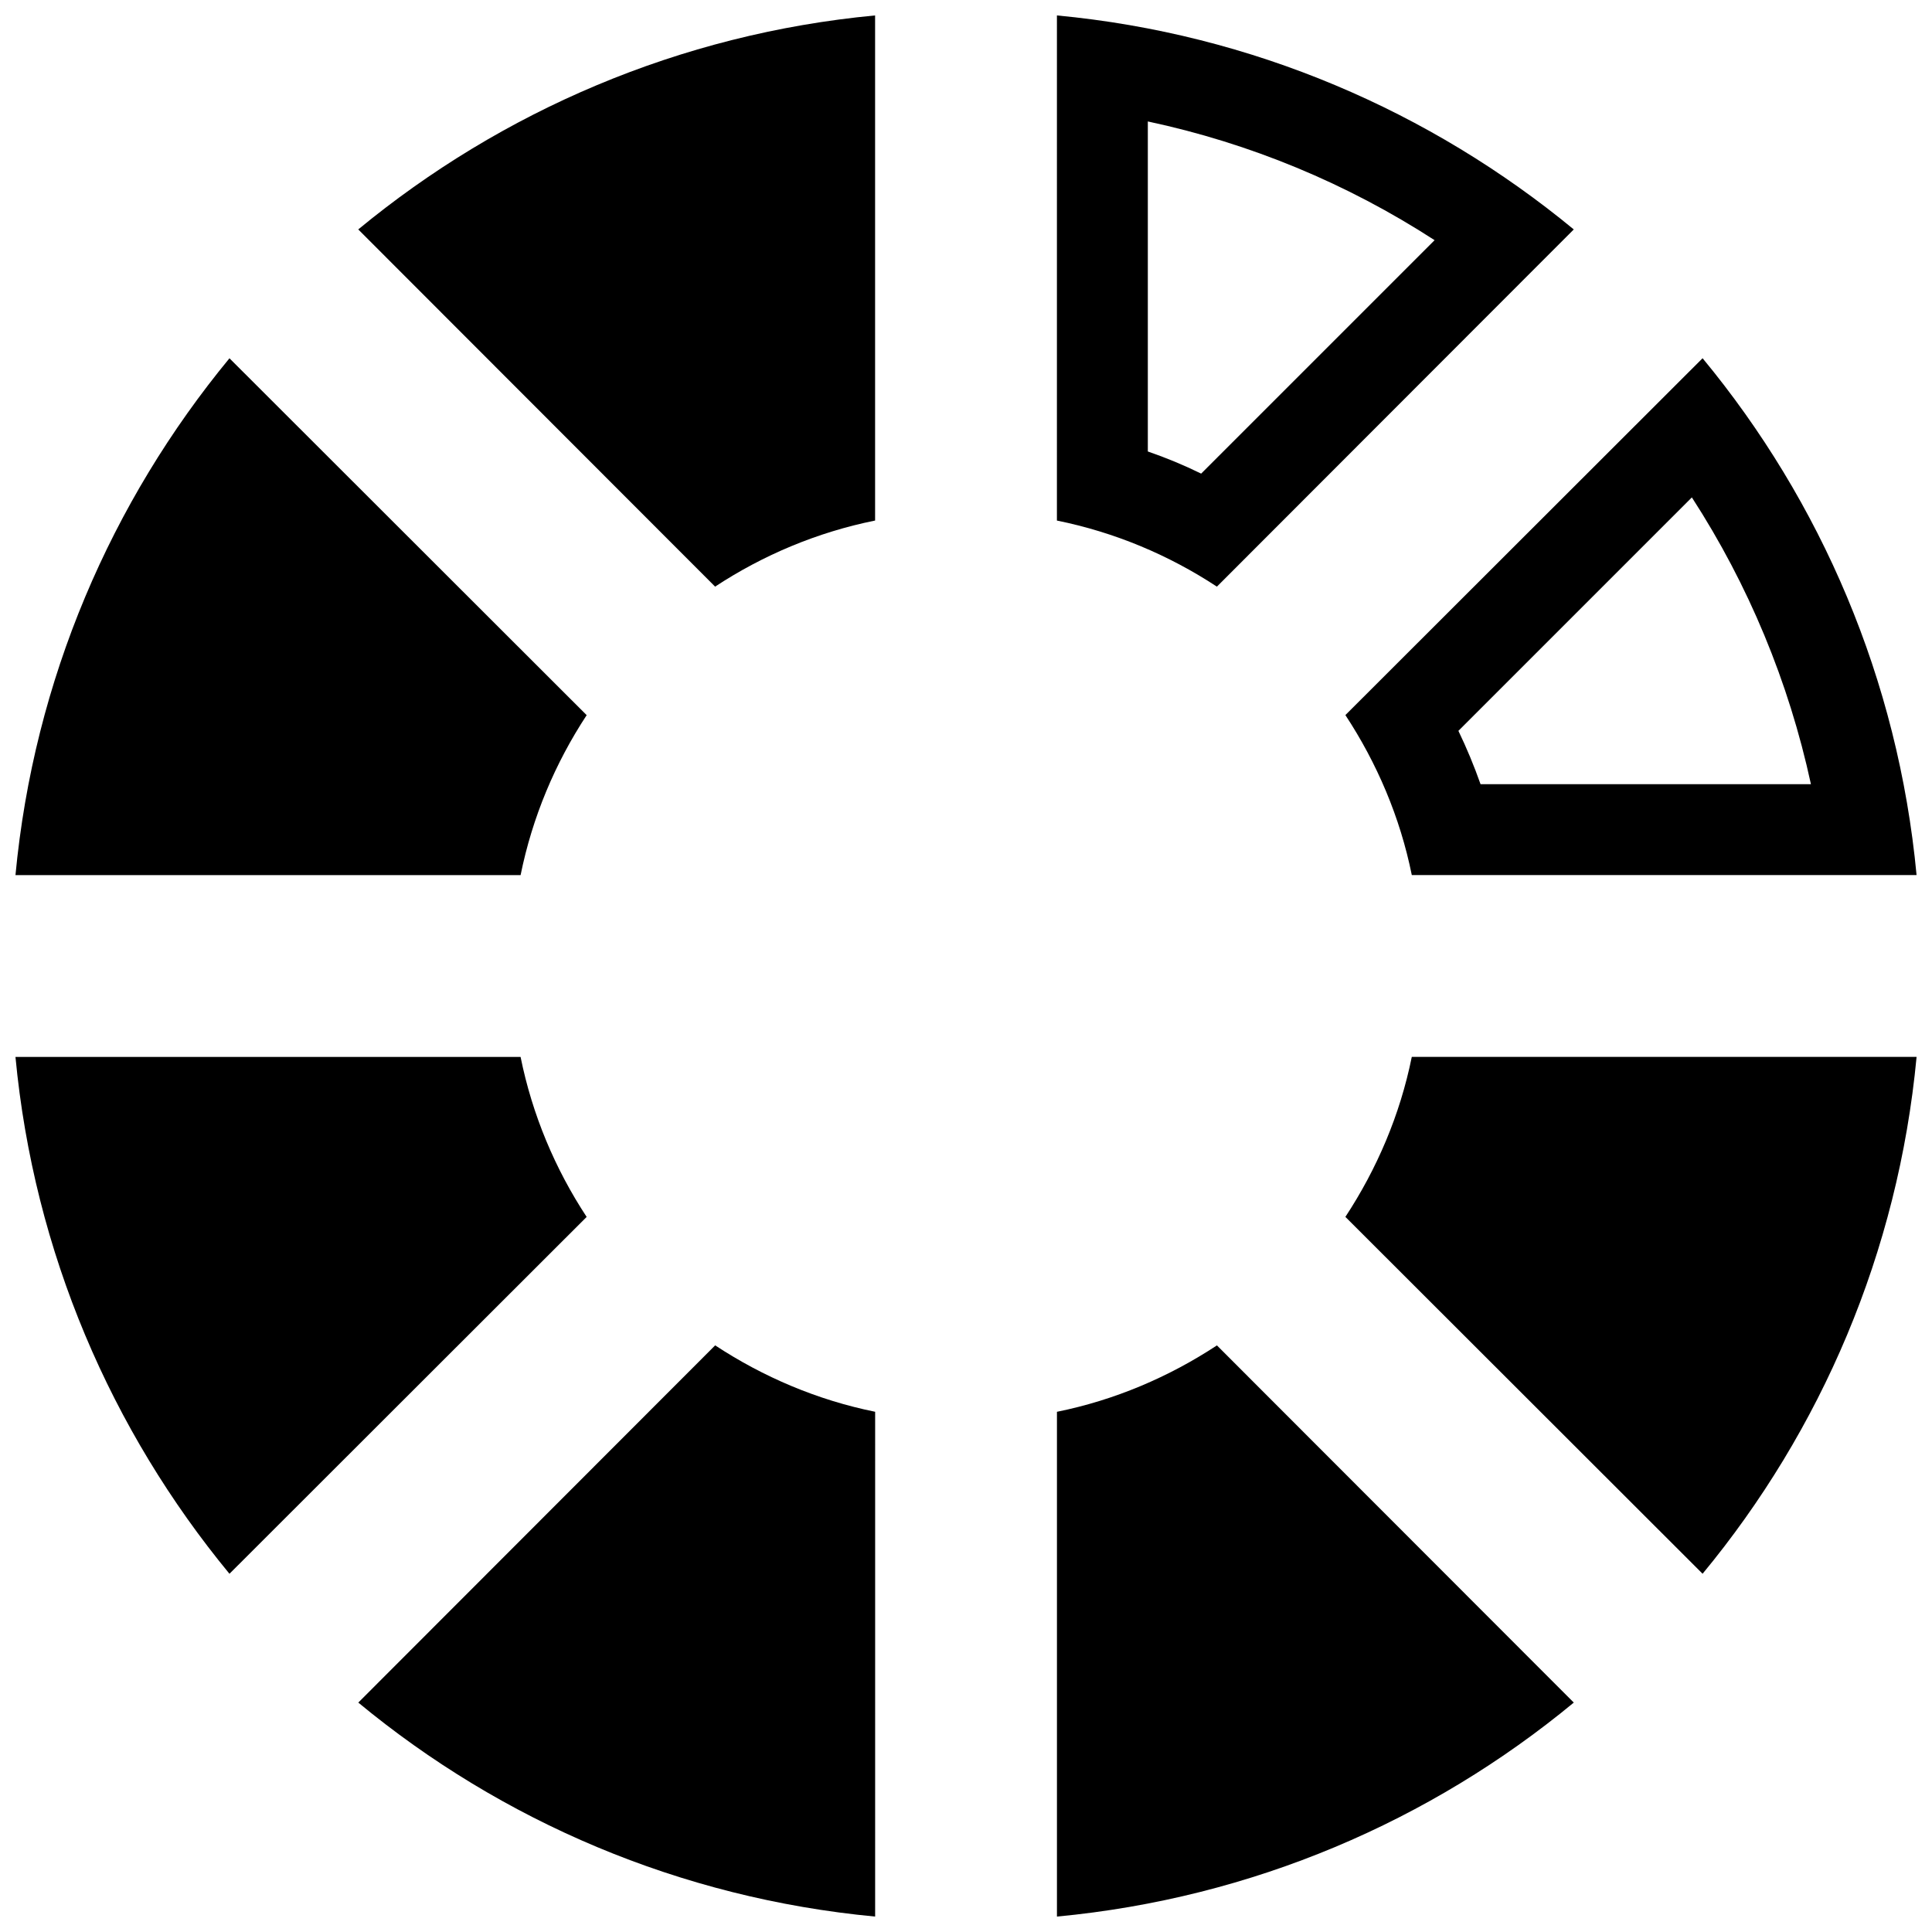 <?xml version="1.0" encoding="UTF-8"?>
<!-- Uploaded to: SVG Repo, www.svgrepo.com, Generator: SVG Repo Mixer Tools -->
<svg width="800px" height="800px" version="1.1" viewBox="144 144 512 512" xmlns="http://www.w3.org/2000/svg">
 <defs>
  <clipPath id="a">
   <path d="m148.09 148.09h503.81v503.81h-503.81z"/>
  </clipPath>
 </defs>
 <g clip-path="url(#a)">
  <path d="m238.94 204.8c37.953-31.289 85.152-51.82 136.97-56.711v133.86c-15.379 3.109-29.688 9.156-42.398 17.512zm356.26 34.133c31.379 37.953 51.82 85.152 56.711 136.97h-133.77c-3.109-15.379-9.246-29.688-17.598-42.398l94.664-94.574zm-2.844 36.887-61.863 61.863c2.223 4.621 4.176 9.332 5.867 14.133h87.555c-5.867-27.109-16.531-52.797-31.555-76zm-168.26-127.73c51.82 4.891 99.02 25.422 136.97 56.711l-94.574 94.664c-12.711-8.355-27.023-14.398-42.398-17.512zm24.09 28.09v87.465c4.891 1.688 9.602 3.644 14.133 5.867l61.863-61.863c-23.199-15.023-48.887-25.688-76-31.465zm203.73 247.91c-4.891 51.82-25.332 99.02-56.711 136.97l-94.664-94.574c8.355-12.711 14.488-27.023 17.598-42.398zm-90.844 171.11c-37.953 31.379-85.152 51.82-136.97 56.711v-133.77c15.379-3.109 29.688-9.246 42.398-17.598l94.574 94.664zm-185.15 56.711c-51.82-4.891-99.02-25.332-136.97-56.711l94.574-94.664c12.711 8.355 27.023 14.488 42.398 17.598zm-171.11-90.844c-31.289-37.953-51.82-85.152-56.711-136.97h133.86c3.109 15.379 9.156 29.688 17.512 42.398zm-56.711-185.15c4.891-51.82 25.422-99.02 56.711-136.97l94.664 94.574c-8.355 12.711-14.398 27.023-17.512 42.398z"/>
 </g>
</svg>